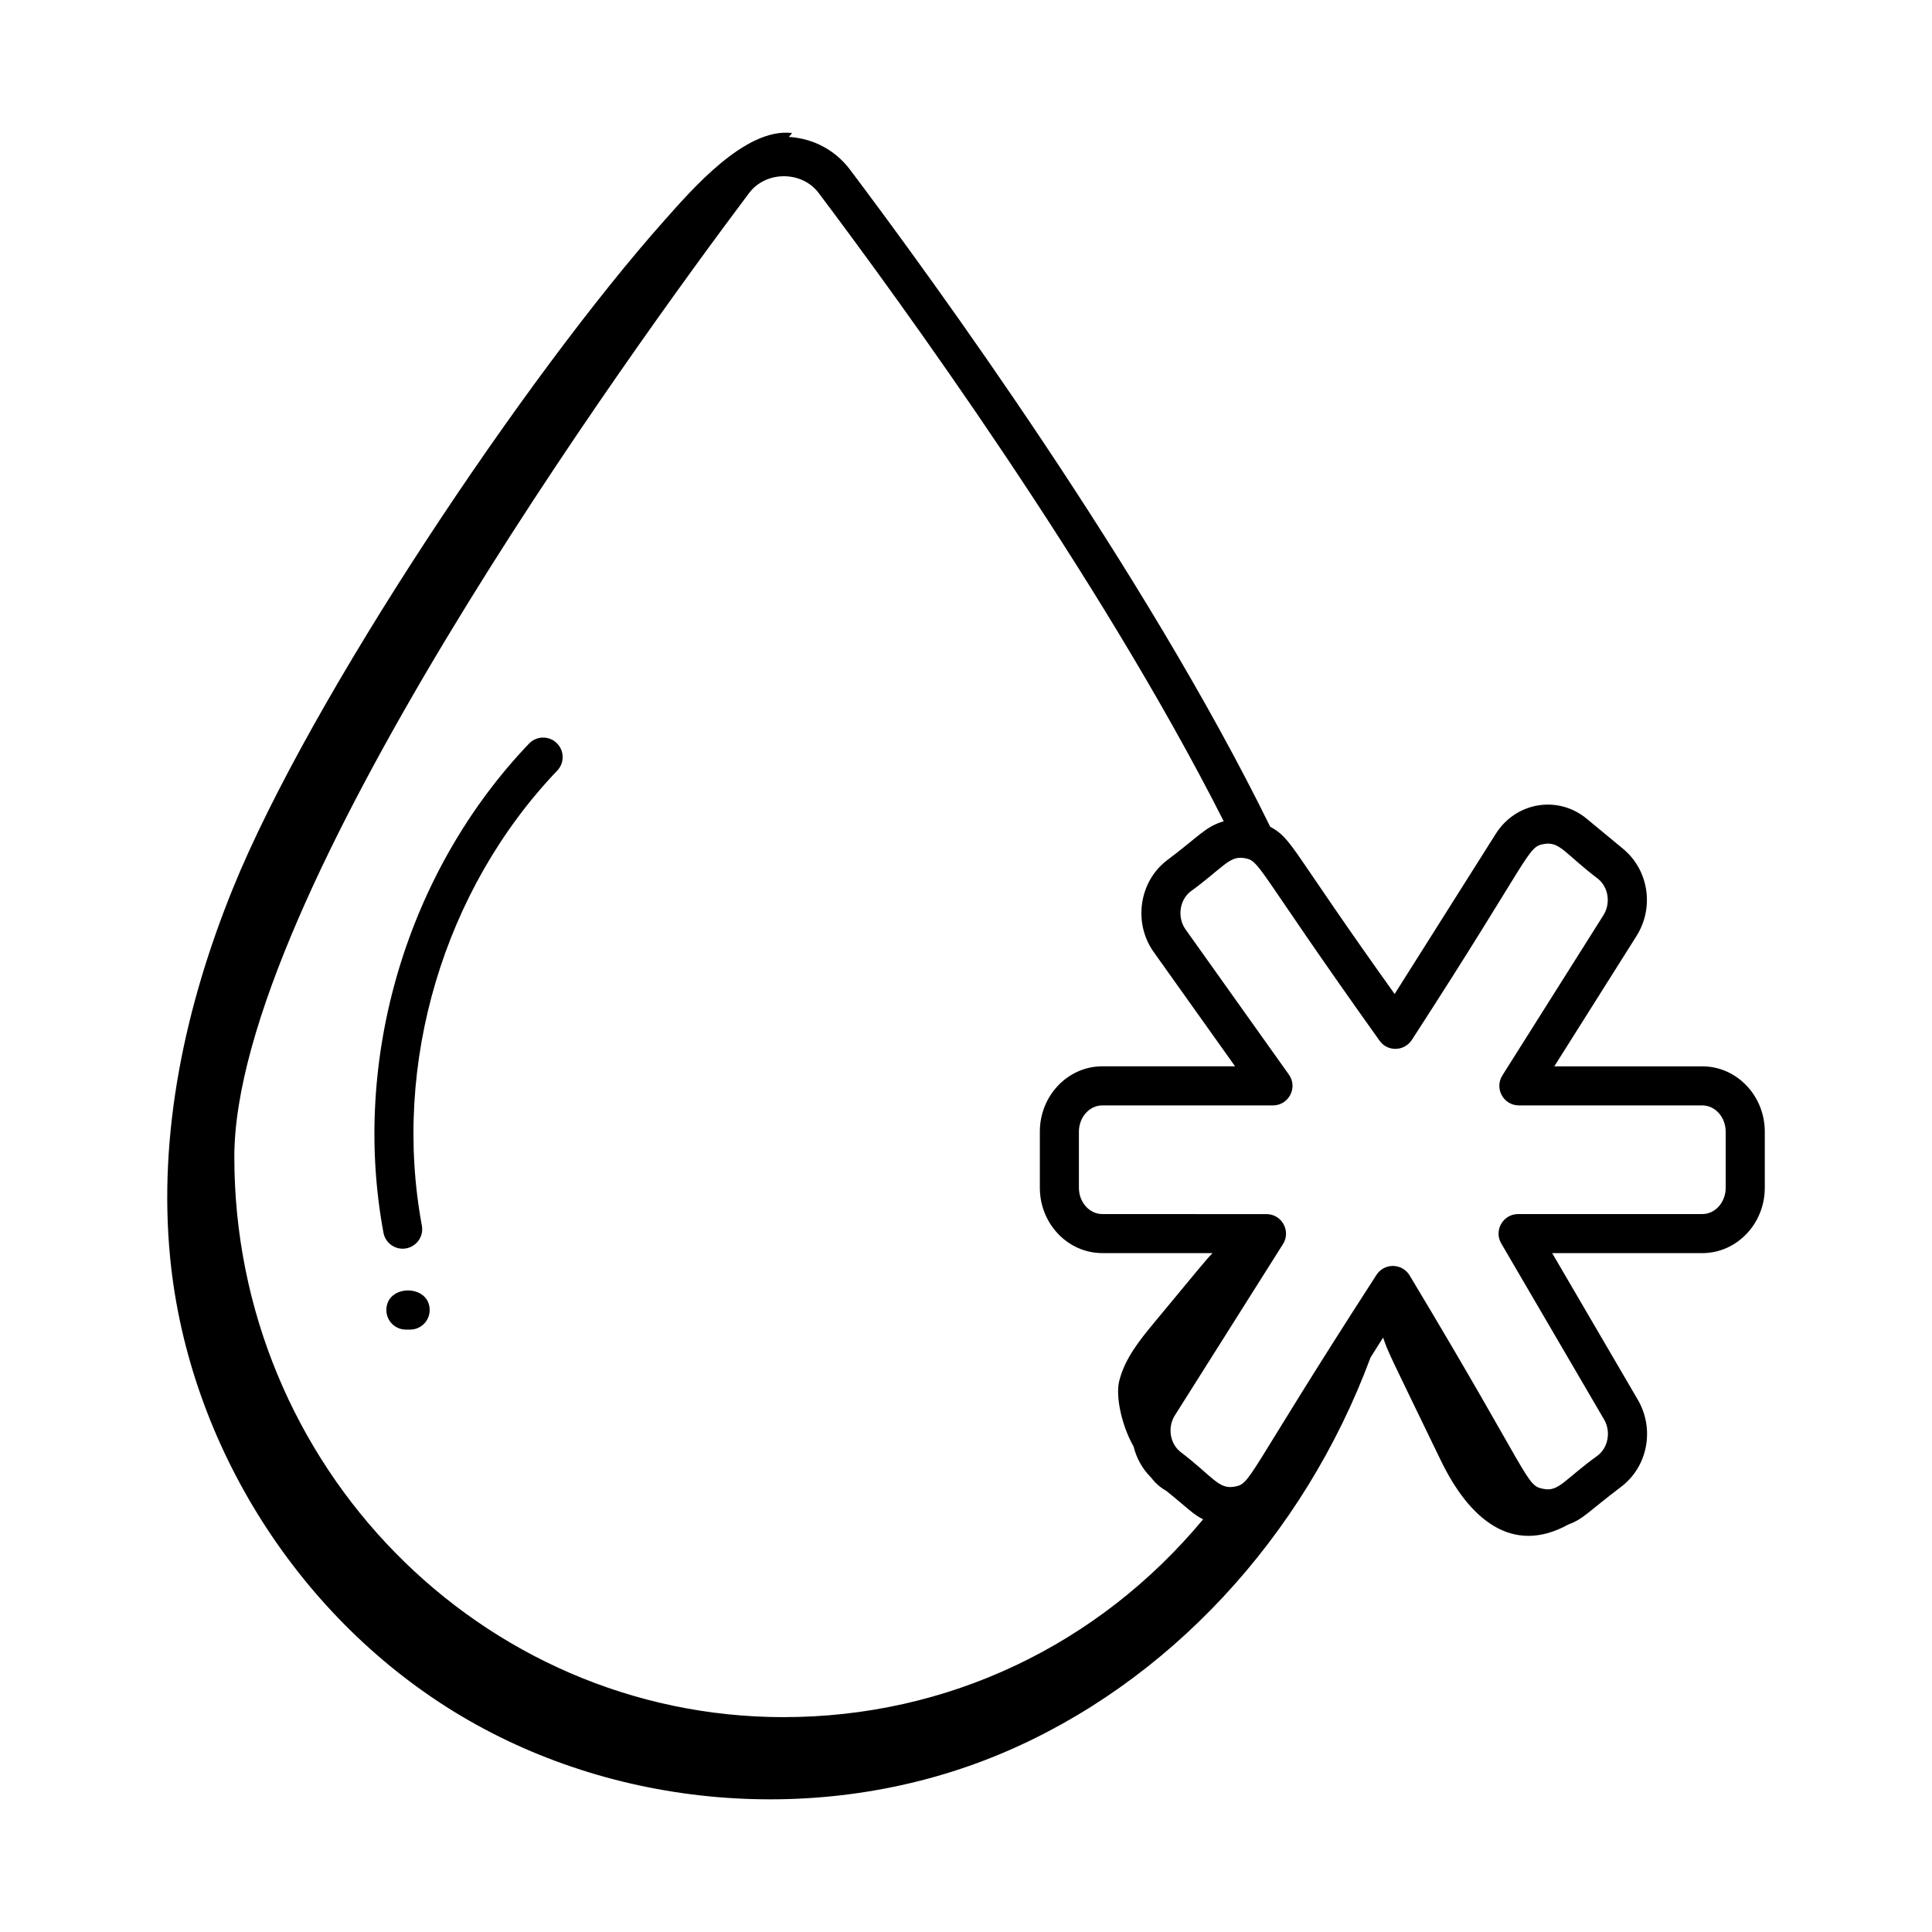 <?xml version="1.0" encoding="UTF-8"?>
<!-- Uploaded to: SVG Repo, www.svgrepo.com, Generator: SVG Repo Mixer Tools -->
<svg fill="#000000" width="800px" height="800px" version="1.1" viewBox="144 144 512 512" xmlns="http://www.w3.org/2000/svg">
 <g>
  <path d="m595.12 426.59h-39.211l21.773-34.527c4.769-7.562 3.242-17.496-3.547-23.117l-9.656-7.988c-7.555-6.231-18.711-4.496-24.098 4.035l-26.789 42.426c-28.133-39.355-26.988-40.973-32.984-44.34-33.25-67.785-88.875-144.27-111.39-174.18-3.934-5.203-9.785-8.223-16.156-8.609 0.27-0.352 0.613-0.668 0.84-1.039-12.453-1.508-26.703 15.168-33.828 23.16-36.484 40.945-93.867 126.48-114.38 177.1-12.574 31.031-19.887 64.75-16.578 98.066 4.91 49.414 34.402 95.773 77.074 121.16s97.484 29.195 143.26 9.938c43.965-18.496 80.027-57.148 97.754-104.92l3.336-5.285c1.398 4.09 1.395 3.832 15.301 32.574 7.555 15.617 18.906 25.168 33.75 16.977 4.074-1.492 5.117-3.254 14.293-10.211 6.832-5.387 8.621-15.211 4.16-22.855l-22.703-38.867h39.789c9.133 0 16.559-7.769 16.559-17.32v-14.859c-0.004-9.543-7.434-17.316-16.562-17.316zm-243.41 172.47c-80.289 0-145.61-66.59-145.61-148.44 0-68.516 104.43-212.88 136.43-255.48 4.477-5.918 13.957-5.91 18.418-0.008 21.668 28.789 74.227 101.05 107.35 166.51-4.914 1.445-6.434 3.922-15.234 10.5-7.254 5.707-8.742 16.547-3.316 24.16l21.559 30.281h-35.18c-9.133 0-16.559 7.769-16.559 17.32v14.859c0 9.551 7.426 17.32 16.559 17.32h29.215c-1.93 1.992-3.008 3.406-15.234 18.137-3.961 4.773-8.039 9.77-9.512 15.797-1.027 4.195 0.766 12.008 3.816 17.32 0.746 3.066 2.305 5.902 4.625 8.211 1.098 1.457 2.457 2.664 4.062 3.559 5.785 4.664 6.902 6.09 9.734 7.531-27.777 33.422-67.816 52.418-111.12 52.418zm249.62-140.29c0 3.84-2.785 6.969-6.207 6.969h-48.809c-3.981 0-6.492 4.336-4.469 7.785l27.25 46.652c1.844 3.16 1.129 7.34-1.629 9.512-8.914 6.43-10.359 9.68-14.379 8.891-4.84-0.91-2.707-1.965-35.492-56.531-0.914-1.562-2.57-2.527-4.379-2.562h-0.086c-1.777 0-3.426 0.91-4.379 2.414-35.281 54.586-33.031 55.34-37.797 56.109-4.07 0.664-5.746-2.879-14.215-9.32-2.742-2.269-3.352-6.496-1.383-9.609l28.652-45.391c2.16-3.426-0.285-7.938-4.379-7.938l-43.5-0.012c-3.422 0-6.207-3.129-6.207-6.969v-14.859c0-3.84 2.785-6.969 6.207-6.969h45.219c4.18 0 6.668-4.742 4.215-8.176l-27.379-38.465c-2.231-3.129-1.641-7.723 1.289-10.027 8.477-6.152 10.254-9.48 14.113-8.891 4.473 0.652 2.508 1.477 35.973 48.352 2.188 3.144 6.707 2.84 8.625-0.195 32.32-49.898 30.445-51.152 35.148-51.895 4.086-0.652 5.566 2.742 14.203 9.281 2.746 2.269 3.356 6.496 1.387 9.617l-26.781 42.461c-2.164 3.434 0.293 7.938 4.379 7.938h48.598c3.422 0 6.207 3.129 6.207 6.969z"/>
  <path d="m284.19 341.07c-32.363 33.879-47.141 83.551-38.566 129.62 0.461 2.488 2.637 4.227 5.082 4.227 3.254 0 5.684-2.953 5.094-6.125-7.977-42.852 5.773-89.059 35.879-120.58 1.977-2.062 1.898-5.336-0.168-7.312-2.066-1.977-5.344-1.902-7.32 0.168z"/>
  <path d="m246.39 491.18c0 2.859 2.316 5.176 5.176 5.176h1.125c2.859 0 5.176-2.32 5.176-5.176 0.004-6.926-11.477-6.938-11.477 0z"/>
 </g>
</svg>